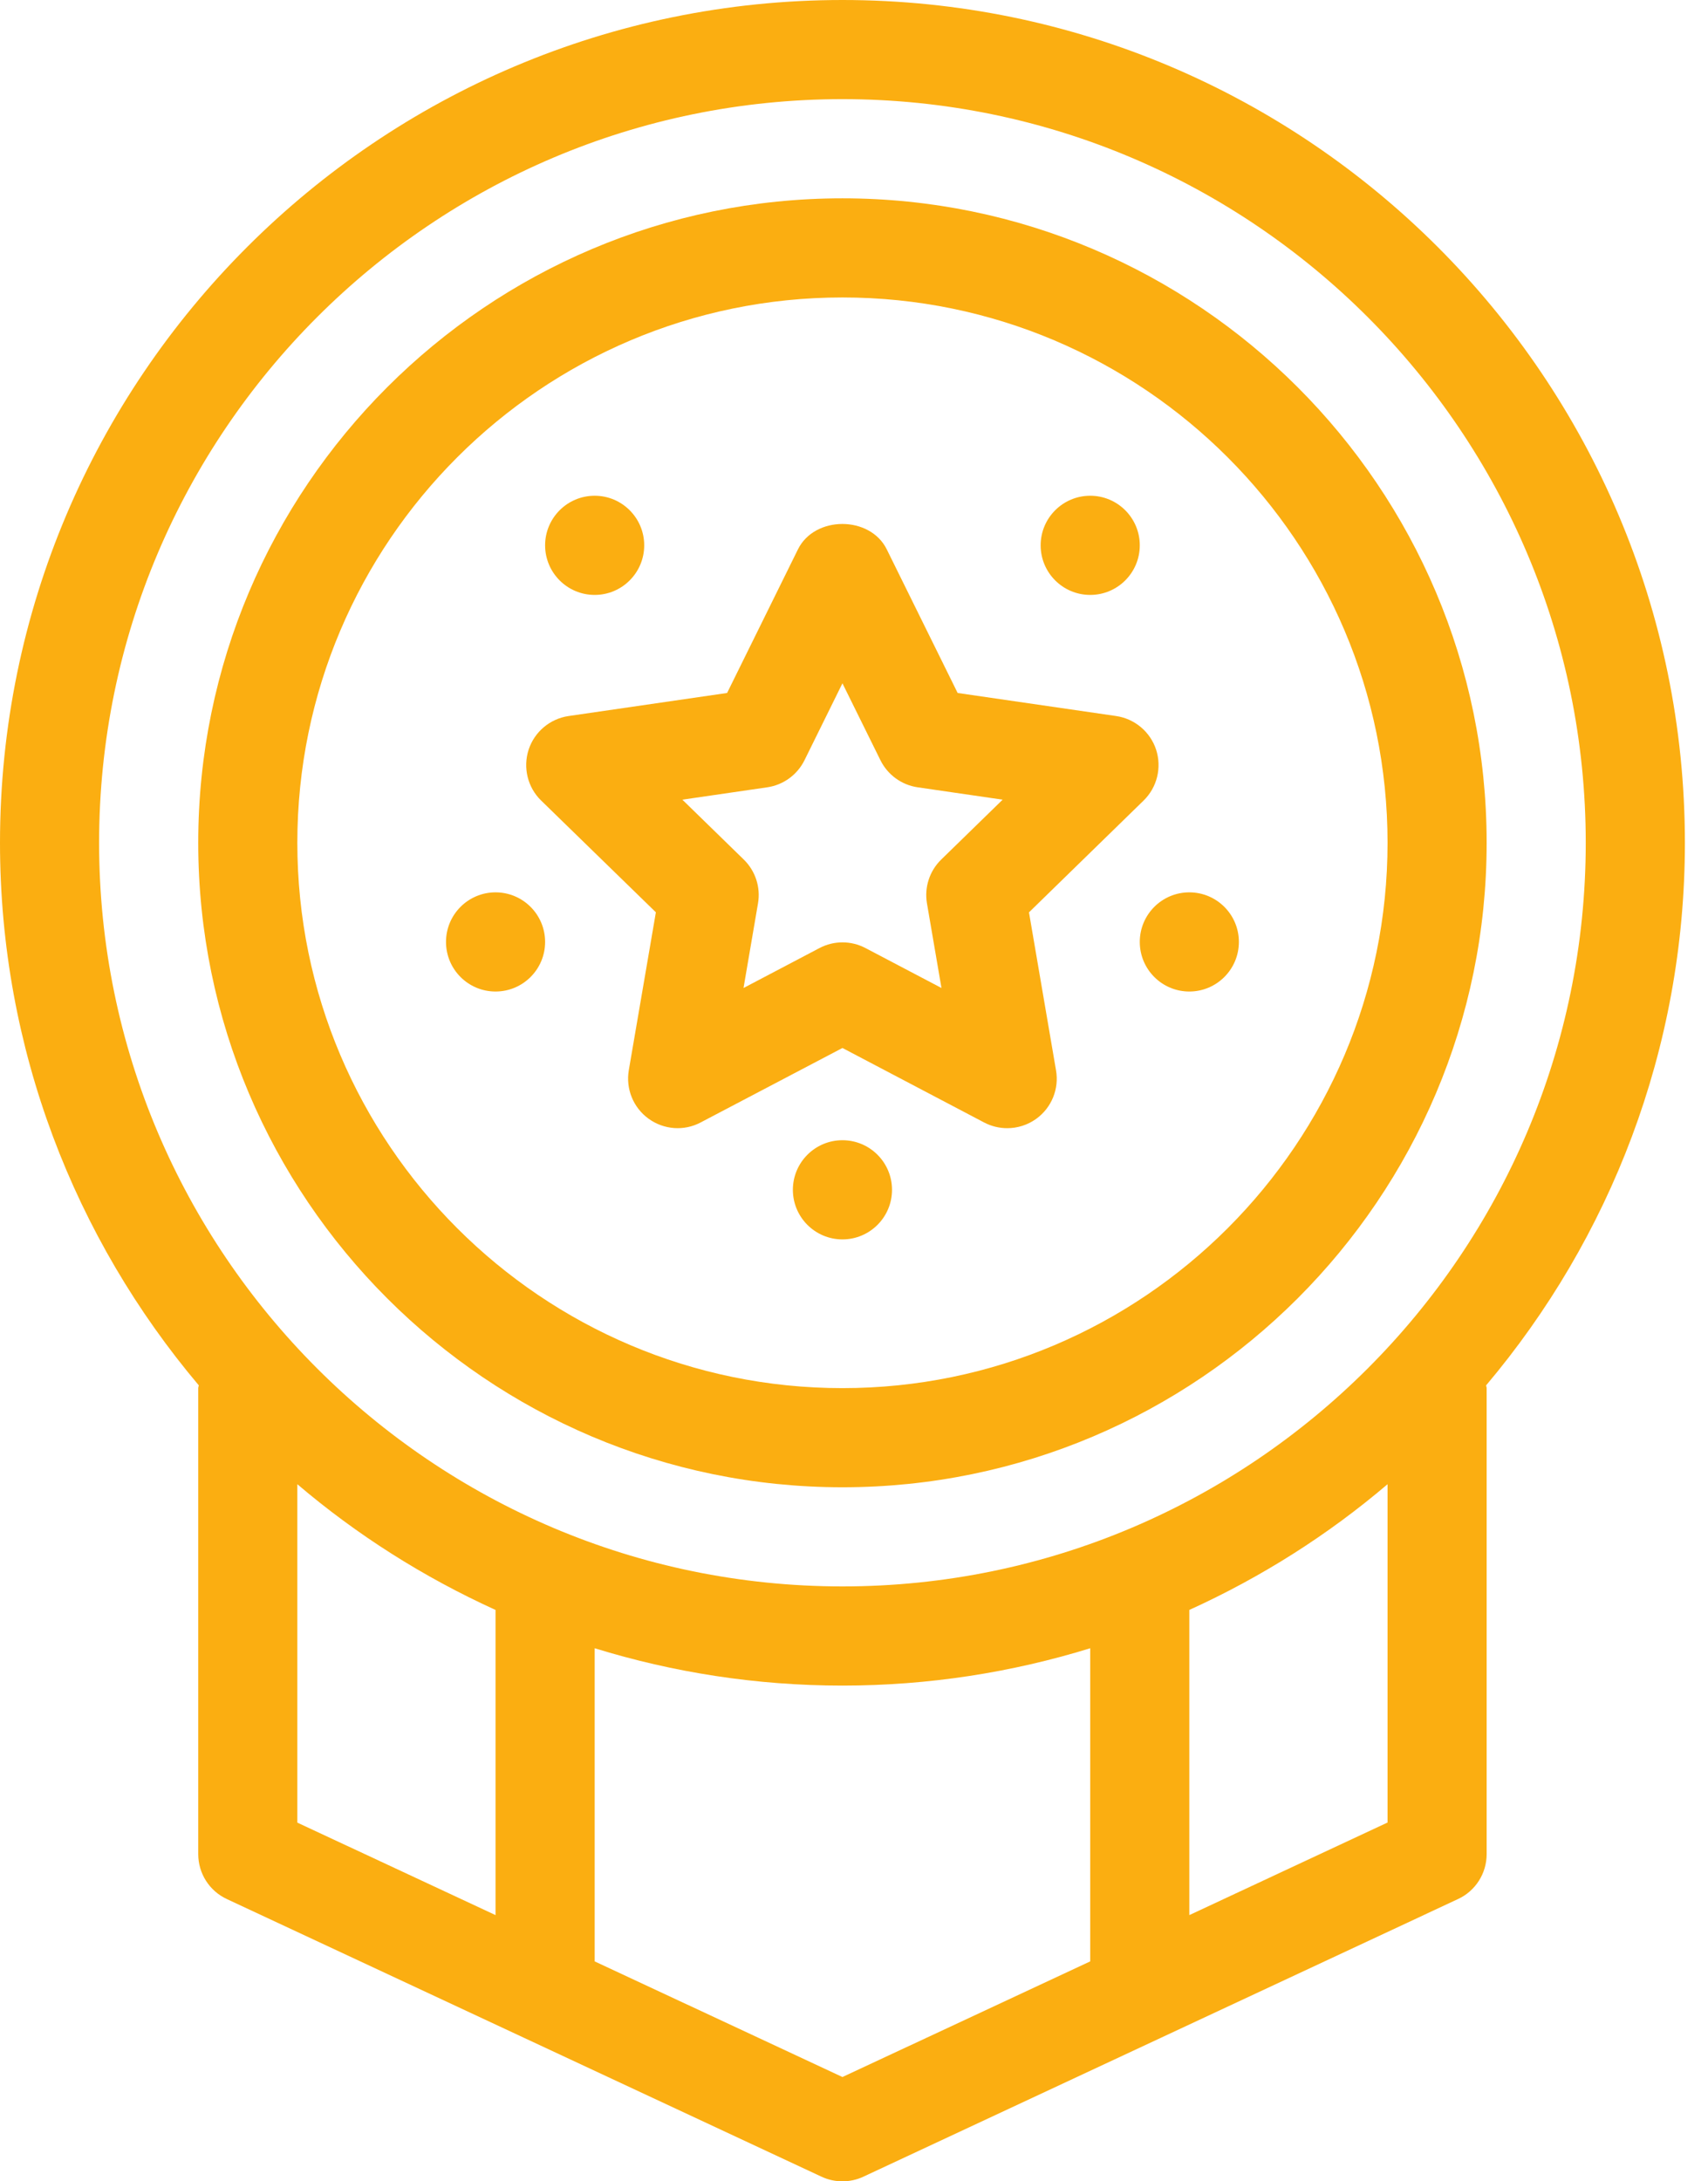 <svg width="47" height="60" viewBox="0 0 47 60" fill="none" xmlns="http://www.w3.org/2000/svg">
<path d="M46.364 23.182C46.364 10.399 35.965 0 23.182 0C10.399 0 0 10.399 0 23.182C0 28.864 2.063 34.069 5.47 38.105C5.468 38.133 5.455 38.154 5.455 38.182V51C5.455 51.53 5.761 52.012 6.241 52.235L14.423 56.054L22.605 59.872C22.788 59.958 22.984 60 23.182 60C23.378 60 23.576 59.958 23.759 59.872L31.941 56.054L40.122 52.235C40.602 52.013 40.909 51.53 40.909 51V38.182C40.909 38.155 40.896 38.133 40.894 38.106C44.3 34.069 46.364 28.864 46.364 23.182ZM13.636 52.677L8.182 50.133V40.825C9.82 42.219 11.655 43.383 13.636 44.283V52.677ZM30 53.95L23.182 57.131L16.364 53.95V45.337C18.521 46.002 20.809 46.364 23.182 46.364C25.555 46.364 27.843 46.002 30 45.337V53.95ZM38.182 50.131L32.727 52.677V44.283C34.709 43.383 36.544 42.22 38.182 40.825V50.131ZM23.182 43.636C11.902 43.636 2.727 34.46 2.727 23.182C2.727 11.903 11.902 2.727 23.182 2.727C34.461 2.727 43.636 11.903 43.636 23.182C43.636 34.46 34.461 43.636 23.182 43.636Z" fill="#fbae11"/>
<path d="M23.182 5.455C13.407 5.455 5.455 13.407 5.455 23.182C5.455 32.956 13.407 40.909 23.182 40.909C32.956 40.909 40.909 32.956 40.909 23.182C40.909 13.407 32.956 5.455 23.182 5.455ZM23.182 38.182C14.912 38.182 8.182 31.452 8.182 23.182C8.182 14.911 14.911 8.182 23.182 8.182C31.453 8.182 38.182 14.911 38.182 23.182C38.182 31.452 31.452 38.182 23.182 38.182Z" fill="#fbae11"/>
<path d="M31.814 20.622C31.653 20.13 31.226 19.77 30.712 19.695L26.352 19.061L24.402 15.112C23.944 14.179 22.416 14.179 21.957 15.112L20.008 19.061L15.648 19.695C15.134 19.77 14.707 20.129 14.546 20.622C14.387 21.116 14.519 21.659 14.891 22.02L18.048 25.094L17.303 29.438C17.216 29.95 17.426 30.466 17.845 30.77C18.268 31.077 18.825 31.117 19.281 30.874L23.182 28.826L27.082 30.876C27.281 30.98 27.499 31.032 27.716 31.032C27.998 31.032 28.279 30.945 28.518 30.772C28.938 30.467 29.148 29.951 29.059 29.44L28.315 25.095L31.469 22.02C31.841 21.657 31.973 21.116 31.814 20.622ZM25.9 23.643C25.579 23.955 25.432 24.407 25.508 24.85L25.907 27.176L23.817 26.078C23.618 25.973 23.401 25.921 23.183 25.921C22.965 25.921 22.748 25.973 22.549 26.078L20.46 27.176L20.858 24.85C20.935 24.408 20.788 23.956 20.467 23.643L18.777 21.996L21.111 21.656C21.555 21.592 21.94 21.312 22.138 20.91L23.182 18.795L24.227 20.91C24.426 21.312 24.809 21.592 25.254 21.656L27.59 21.996L25.9 23.643Z" fill="#fbae11"/>
<path d="M16.364 16.364C17.117 16.364 17.727 15.753 17.727 15C17.727 14.247 17.117 13.636 16.364 13.636C15.611 13.636 15 14.247 15 15C15 15.753 15.611 16.364 16.364 16.364Z" fill="#fbae11"/>
<path d="M30 16.364C30.753 16.364 31.364 15.753 31.364 15C31.364 14.247 30.753 13.636 30 13.636C29.247 13.636 28.636 14.247 28.636 15C28.636 15.753 29.247 16.364 30 16.364Z" fill="#fbae11"/>
<path d="M13.636 27.273C14.389 27.273 15 26.662 15 25.909C15 25.156 14.389 24.545 13.636 24.545C12.883 24.545 12.273 25.156 12.273 25.909C12.273 26.662 12.883 27.273 13.636 27.273Z" fill="#fbae11"/>
<path d="M32.727 27.273C33.48 27.273 34.091 26.662 34.091 25.909C34.091 25.156 33.48 24.545 32.727 24.545C31.974 24.545 31.364 25.156 31.364 25.909C31.364 26.662 31.974 27.273 32.727 27.273Z" fill="#fbae11"/>
<path d="M23.182 34.091C23.935 34.091 24.546 33.48 24.546 32.727C24.546 31.974 23.935 31.363 23.182 31.363C22.429 31.363 21.818 31.974 21.818 32.727C21.818 33.48 22.429 34.091 23.182 34.091Z" fill="#fbae11"/>
</svg>
